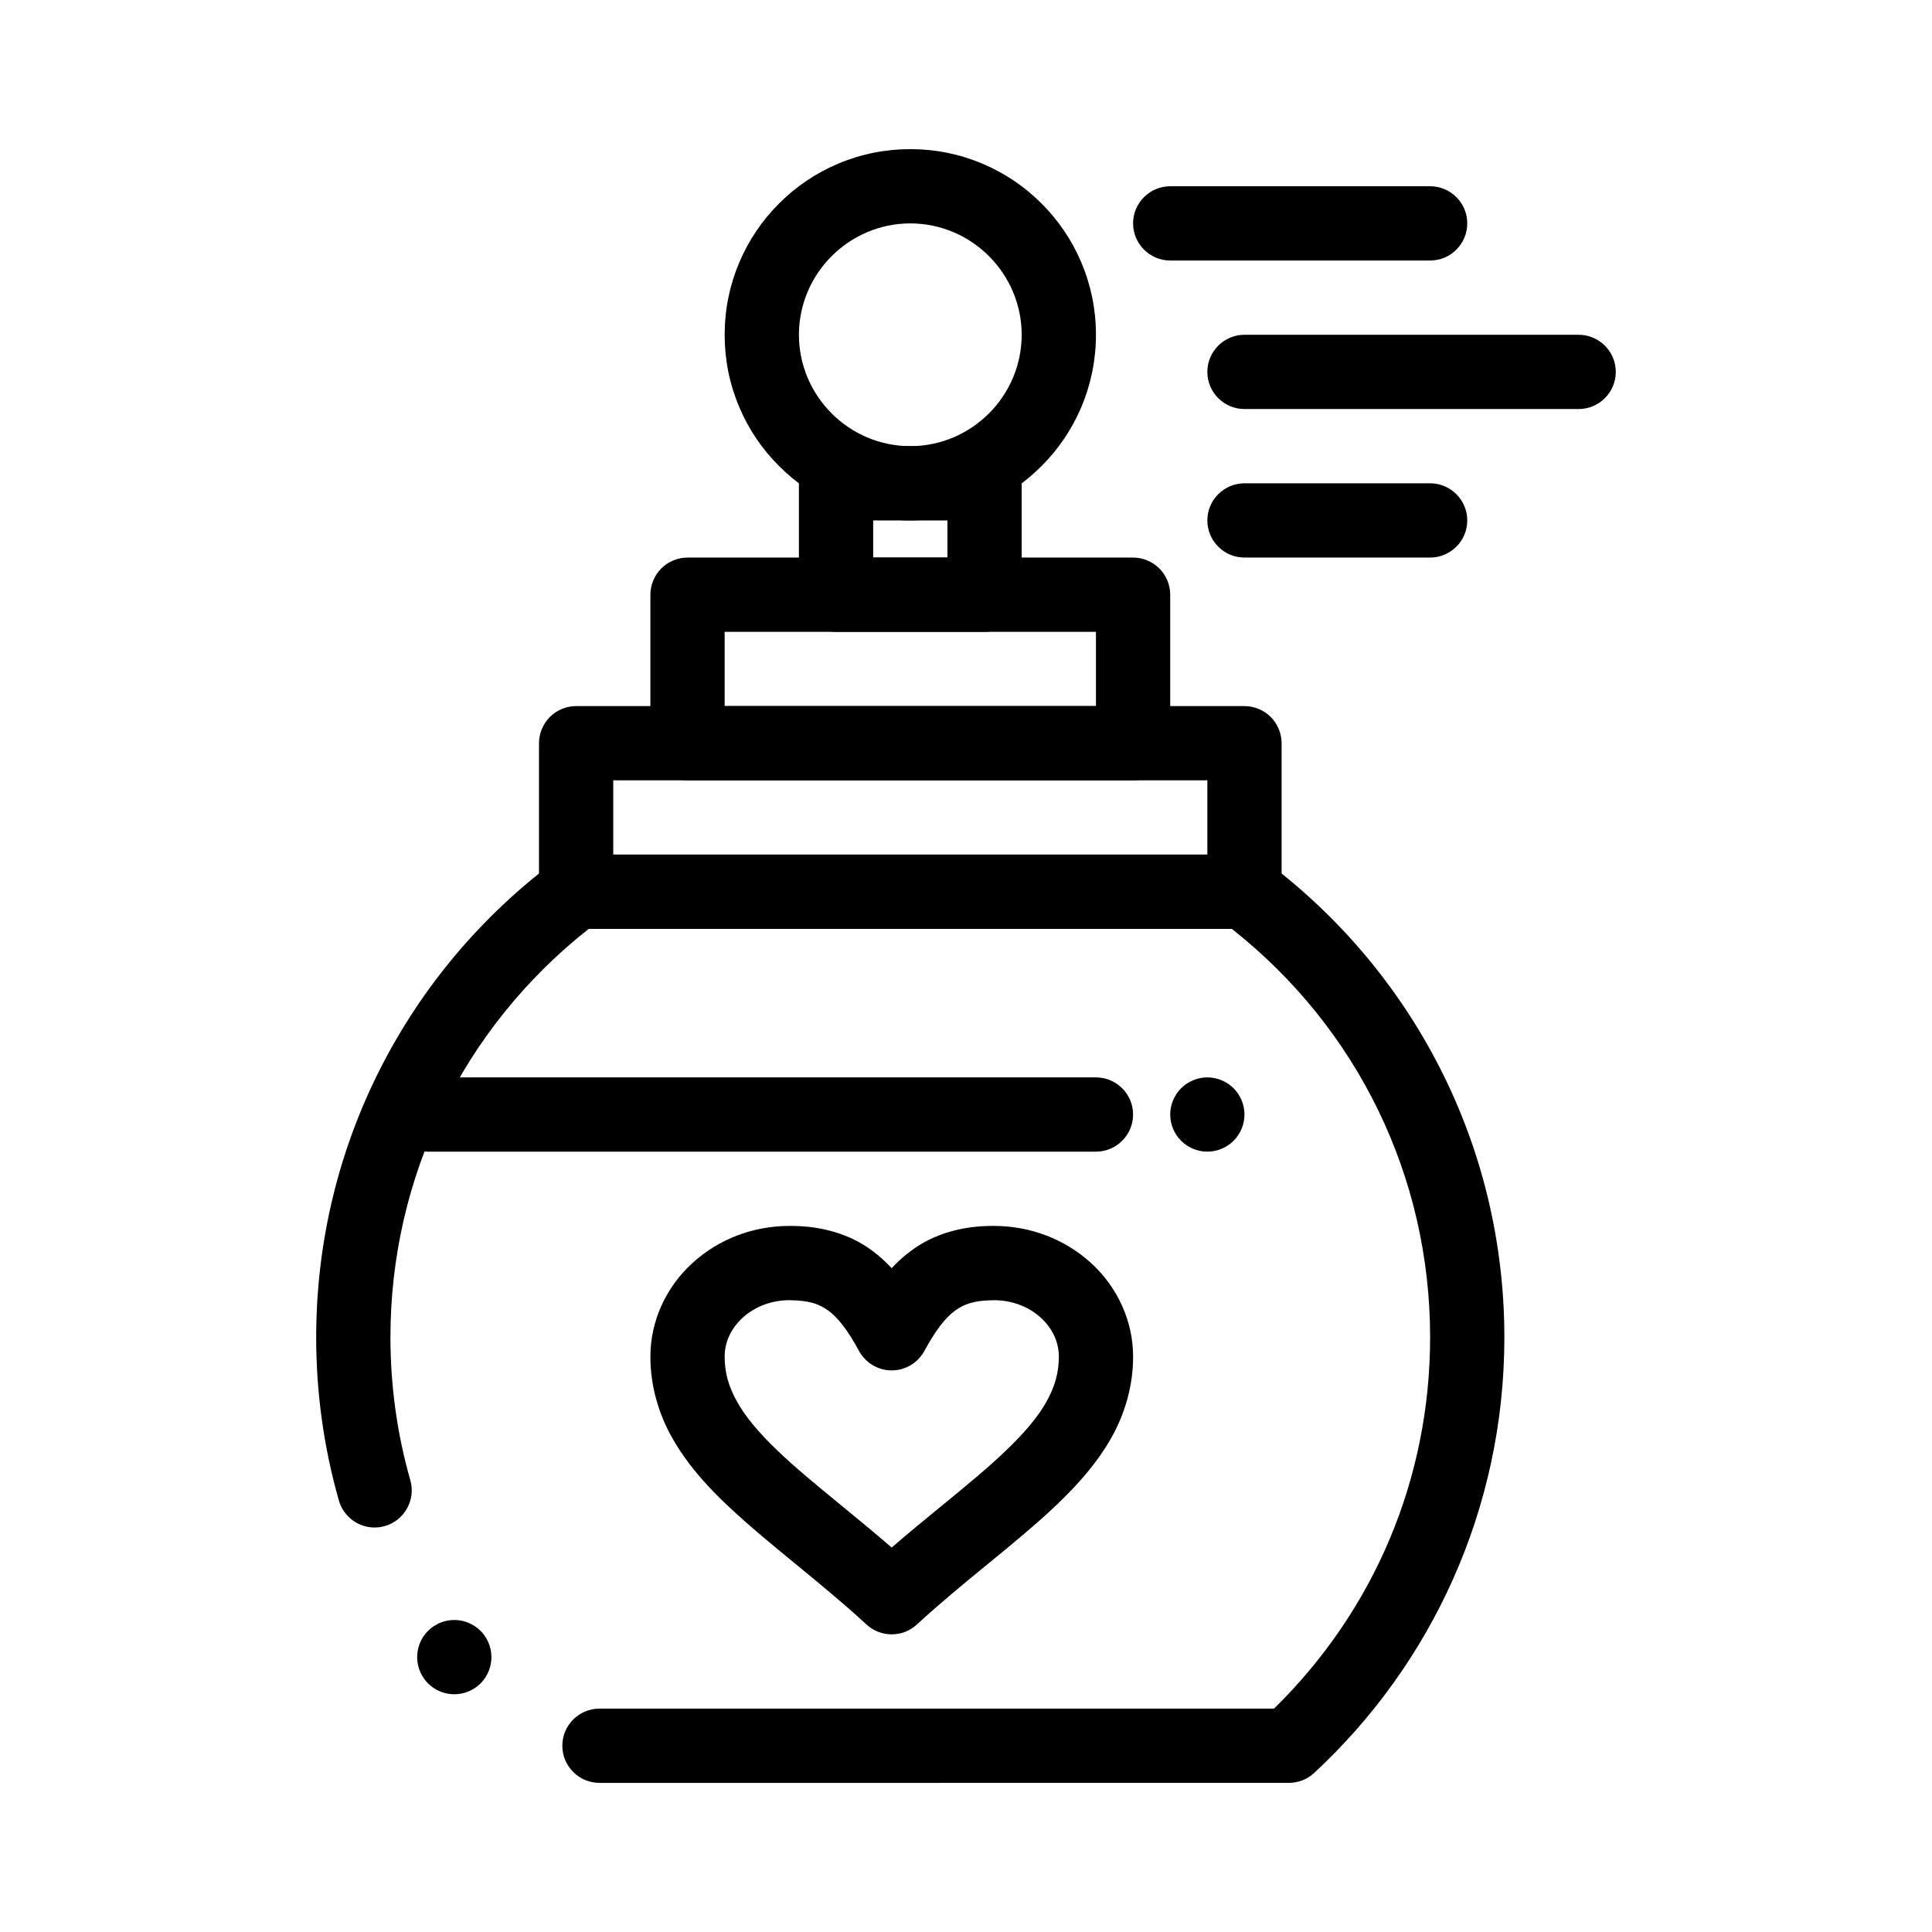 <?xml version="1.0" encoding="UTF-8"?>
<!-- Uploaded to: SVG Repo, www.svgrepo.com, Generator: SVG Repo Mixer Tools -->
<svg fill="#000000" width="800px" height="800px" version="1.1" viewBox="144 144 512 512" xmlns="http://www.w3.org/2000/svg">
 <g>
  <path d="m302.86 616.48c-5.422 0-9.84-4.418-9.84-9.84s4.418-9.84 9.84-9.84h178.77c26.668-26.137 41.359-61.086 41.367-98.398 0-42.449-19.148-81.898-52.547-108.24h-170.44c-33.391 26.34-52.539 65.789-52.539 108.24 0 12.871 1.77 25.613 5.266 37.863 1.496 5.215-1.543 10.668-6.762 12.164-0.887 0.246-1.789 0.375-2.707 0.375-4.367 0.012-8.254-2.93-9.457-7.133-3.992-14.016-6.019-28.57-6.019-43.27 0-12.625 1.504-25.199 4.469-37.363 2.875-11.82 7.144-23.312 12.684-34.156 5.441-10.656 12.121-20.715 19.848-29.883 7.695-9.133 16.434-17.387 25.969-24.551 1.711-1.289 3.758-1.969 5.902-1.969h177.14c2.144 0 4.191 0.68 5.914 1.969 9.527 7.164 18.266 15.418 25.957 24.551 7.727 9.172 14.406 19.227 19.848 29.883 5.539 10.844 9.812 22.336 12.684 34.156 2.961 12.164 4.469 24.738 4.469 37.363 0 11.199-1.18 22.375-3.523 33.238-2.273 10.566-5.656 20.938-10.066 30.816-4.32 9.695-9.66 19.004-15.871 27.652-6.16 8.582-13.207 16.57-20.949 23.742-1.828 1.691-4.211 2.629-6.691 2.629l-182.71 0.004zm-38.465-23.488c-3.199 0-6.219-1.566-8.059-4.184v-0.02c-1.504-2.144-2.086-4.75-1.633-7.328 0.453-2.59 1.879-4.852 4.035-6.356 1.664-1.172 3.621-1.789 5.648-1.789 3.207 0 6.219 1.566 8.059 4.184 3.121 4.438 2.047 10.586-2.391 13.707-1.676 1.164-3.625 1.785-5.66 1.785z"/>
  <path d="m434.44 449.2h-177.12c-5.422 0-9.84-4.418-9.84-9.84s4.418-9.84 9.84-9.84h177.12c5.422 0 9.84 4.418 9.84 9.84s-4.418 9.84-9.84 9.84z"/>
  <path d="m463.96 449.2c-2.59 0-5.125-1.055-6.957-2.883s-2.883-4.367-2.883-6.957 1.051-5.125 2.883-6.957c1.832-1.832 4.371-2.883 6.957-2.883 2.59 0 5.125 1.051 6.957 2.883 1.832 1.832 2.883 4.367 2.883 6.957s-1.055 5.125-2.883 6.957c-1.828 1.828-4.367 2.883-6.957 2.883z"/>
  <path d="m473.8 390.16h-177.12c-2.59 0-5.125-1.055-6.957-2.883-1.832-1.832-2.883-4.367-2.883-6.957v-39.359c0-2.59 1.055-5.125 2.883-6.957 1.832-1.832 4.367-2.883 6.957-2.883h177.12c2.59 0 5.125 1.055 6.957 2.883 1.832 1.832 2.883 4.367 2.883 6.957v39.359c0 2.59-1.055 5.125-2.883 6.957-1.832 1.828-4.371 2.883-6.961 2.883zm-167.28-19.684h157.44v-19.68h-157.44z"/>
  <path d="m444.28 350.8h-118.08c-2.59 0-5.125-1.055-6.957-2.883-1.832-1.832-2.883-4.367-2.883-6.957v-39.359c0-2.59 1.055-5.125 2.883-6.957 1.832-1.832 4.367-2.883 6.957-2.883h118.08c2.59 0 5.125 1.055 6.957 2.883 1.832 1.832 2.883 4.367 2.883 6.957v39.359c0 2.59-1.055 5.125-2.883 6.957-1.832 1.832-4.371 2.883-6.961 2.883zm-108.24-19.68h98.398v-19.68h-98.398z"/>
  <path d="m385.24 281.92c-6.641 0-13.086-1.301-19.148-3.867-5.863-2.481-11.121-6.023-15.637-10.547-4.527-4.516-8.07-9.77-10.547-15.637-2.57-6.062-3.867-12.508-3.867-19.148s1.301-13.086 3.867-19.148c2.481-5.863 6.023-11.121 10.547-15.637 4.516-4.527 9.77-8.07 15.637-10.547 6.062-2.57 12.508-3.867 19.148-3.867s13.086 1.301 19.148 3.867c5.863 2.481 11.121 6.023 15.637 10.547 4.516 4.516 8.07 9.77 10.547 15.637 2.559 6.059 3.867 12.504 3.867 19.148 0 6.641-1.309 13.086-3.867 19.148-2.481 5.863-6.031 11.121-10.547 15.637-4.516 4.527-9.77 8.07-15.637 10.547-6.062 2.57-12.508 3.867-19.148 3.867zm0-78.719c-16.246 0.031-29.492 13.273-29.52 29.52 0.031 16.246 13.273 29.492 29.52 29.52 16.246-0.031 29.492-13.273 29.52-29.52-0.027-16.246-13.273-29.492-29.52-29.52z"/>
  <path d="m404.92 311.44h-39.359c-2.59 0-5.125-1.055-6.957-2.883-1.832-1.832-2.883-4.367-2.883-6.957v-29.52c0-2.59 1.055-5.125 2.883-6.957 1.832-1.832 4.367-2.883 6.957-2.883h39.359c2.59 0 5.125 1.055 6.957 2.883 1.832 1.832 2.883 4.367 2.883 6.957v29.52c0 2.59-1.055 5.125-2.883 6.957-1.828 1.832-4.367 2.883-6.957 2.883zm-29.52-19.68h19.68v-9.84h-19.68z"/>
  <path d="m380.3 577.12c-2.461 0-4.832-0.918-6.652-2.59-6.348-5.836-12.781-11.109-19-16.215-3.387-2.785-6.594-5.402-9.73-8.078-10.105-8.66-17.418-15.844-22.621-24.906-3.906-6.809-5.953-14.348-5.934-21.805-0.012-9.297 4.043-18.344 11.121-24.785 6.926-6.356 16.078-9.859 25.77-9.859h0.363c8.324 0 15.766 2.262 21.52 6.562 1.84 1.359 3.531 2.875 5.164 4.633 1.645-1.762 3.324-3.277 5.176-4.633 5.836-4.359 13.363-6.621 21.883-6.562 9.703 0 18.863 3.504 25.801 9.852 7.074 6.453 11.129 15.5 11.121 24.797 0.02 7.457-2.035 14.996-5.945 21.816-3.199 5.598-7.656 11.059-14.012 17.16-5.648 5.402-11.906 10.539-18.539 15.969-6.168 5.047-12.547 10.273-18.832 16.059-1.82 1.672-4.18 2.586-6.652 2.586zm-27.059-88.609v0.051c-4.742 0-9.172 1.66-12.469 4.684-3.09 2.863-4.723 6.418-4.734 10.281 0.02 4.309 1.031 7.922 3.367 12.074 2.184 3.867 5.629 8.031 10.52 12.703 4.684 4.527 10.578 9.359 16.809 14.477 4.367 3.57 8.875 7.281 13.57 11.336 4.625-3.996 9.074-7.648 13.383-11.168 3.277-2.684 6.367-5.227 9.262-7.684 9.438-7.988 15.242-14.238 18.293-19.66 2.332-4.152 3.344-7.766 3.367-12.074-0.012-3.856-1.652-7.418-4.734-10.281-3.297-3.019-7.734-4.684-12.508-4.684-5.402 0.066-7.852 1.051-10.242 2.746-2.609 1.879-5.273 5.383-8.176 10.734-1.723 3.16-5.039 5.125-8.641 5.125-3.602 0-6.906-1.969-8.641-5.125-2.894-5.352-5.57-8.867-8.168-10.734-2.402-1.695-4.84-2.676-10.242-2.746z"/>
  <path d="m523 213.04h-68.879c-5.422 0-9.84-4.418-9.84-9.84s4.418-9.84 9.84-9.84h68.879c5.422 0 9.84 4.418 9.84 9.84s-4.418 9.84-9.84 9.84z"/>
  <path d="m562.36 252.4h-88.559c-5.422 0-9.84-4.418-9.84-9.84s4.418-9.84 9.84-9.84h88.559c5.422 0 9.84 4.418 9.84 9.84s-4.418 9.84-9.84 9.84z"/>
  <path d="m523 291.76h-49.199c-5.422 0-9.84-4.418-9.84-9.84s4.418-9.84 9.84-9.84h49.199c5.422 0 9.84 4.418 9.84 9.84s-4.418 9.84-9.84 9.84z"/>
 </g>
</svg>